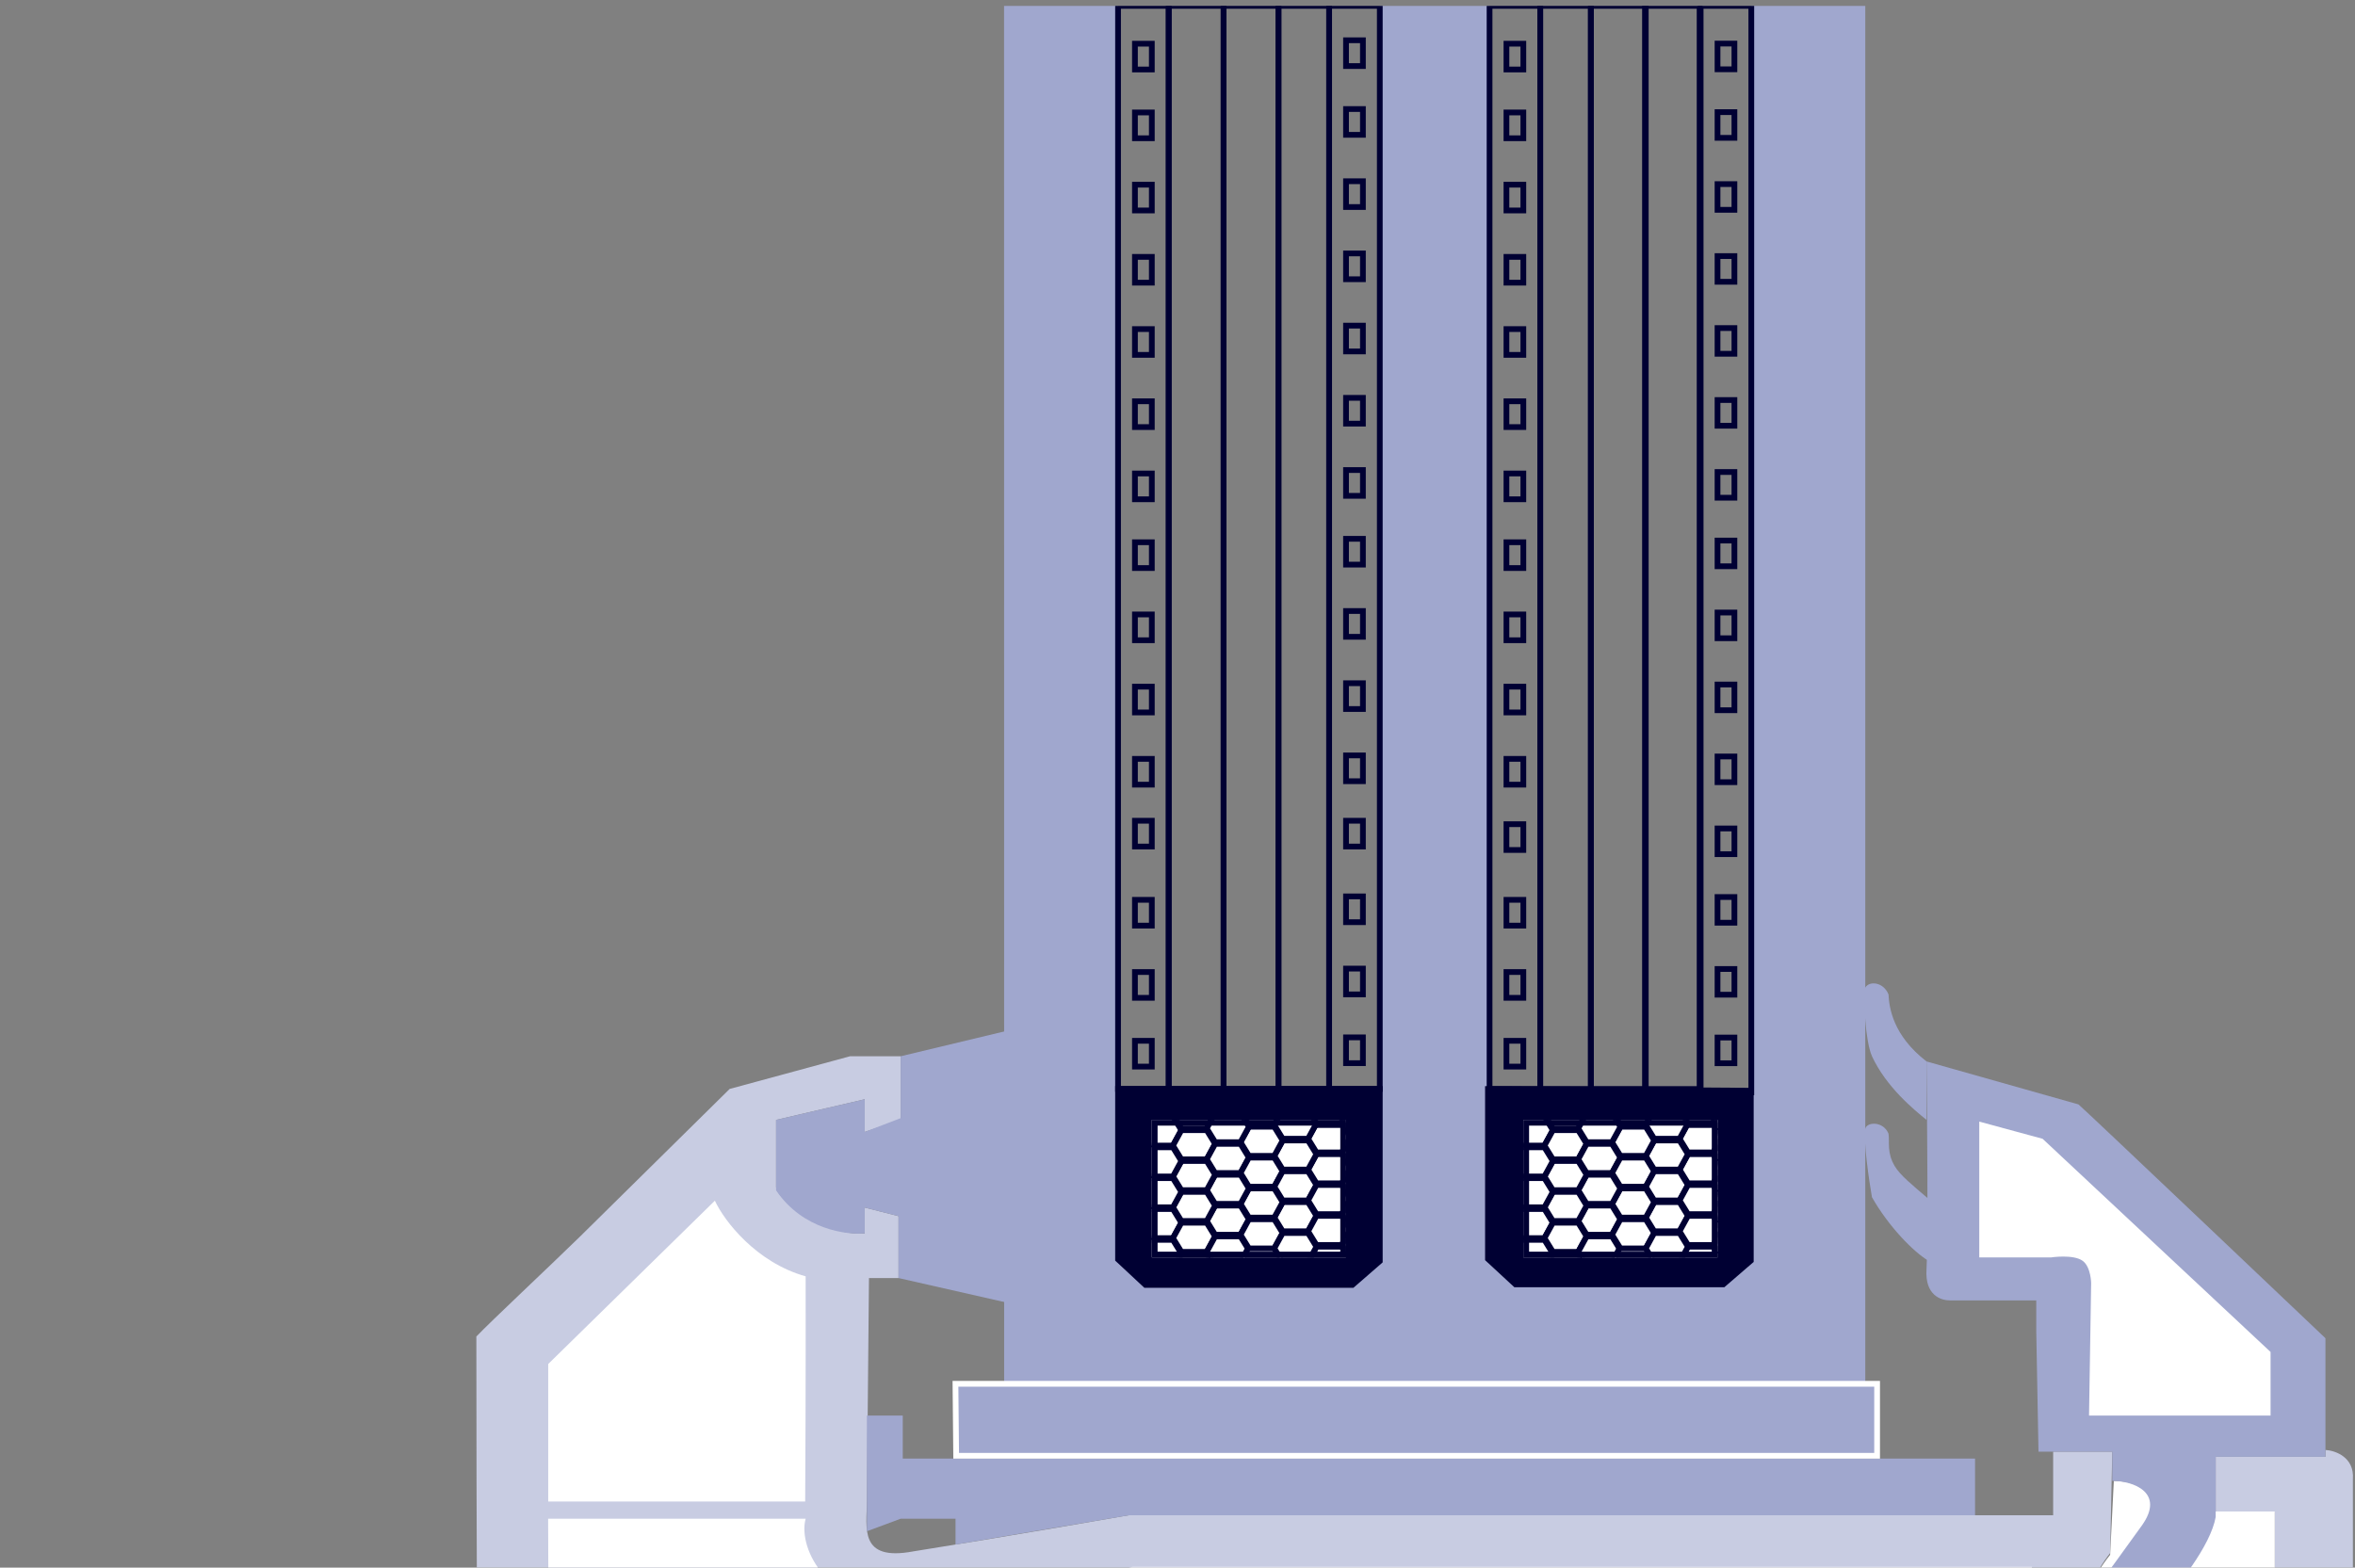 <?xml version="1.0" encoding="UTF-8"?> <svg xmlns="http://www.w3.org/2000/svg" width="410" height="273" viewBox="0 0 410 273" fill="none"><rect x="0" y="0" width="410" height="273" fill="#808080" stroke="none"/><g clip-path="url(#clip0_1731_9764)"><g clip-path="url(#clip1_1731_9764)"><path d="M156.798 195.023L150.551 197.118V191.43L135.116 195.023V206.699C135.116 208.794 143.569 215.381 150.551 214.782V210.291L156.431 211.788V216.578V222.566H151.286L150.919 261.485C150.919 265.976 149.449 271.963 159.003 270.167C177.745 267.173 189.505 265.078 196.487 263.88C196.964 263.878 198.95 263.878 202.118 263.88H255.791H315.187C331.218 263.868 345.689 263.88 357.449 263.88V252.803H367.738L367.371 270.466C365.043 273.36 361.271 279.867 364.798 282.741C365.901 283.44 368.62 284.777 370.678 284.537H393.463L396.035 282.142V263.281H385.745V253.701H404.855V252.504C406.57 252.604 409.926 253.761 409.632 257.593V260.587V457.579C407.427 462.069 408.162 466.56 393.463 470.153H335.032L334.664 459.076L341.279 457.279V462.069H357.816V447.699C356.101 444.805 349.217 438.957 341.279 438.718V444.705L334.664 442.61V439.915V431.533H340.544V393.811H296.445V385.728H288.36V380.638V375.848V354.592C288.36 352.496 289.83 348.904 282.848 348.904H264.841H236.544C234.584 348.605 230.664 348.904 230.664 352.496V354.293V371.956V378.243V386.027H222.579V394.11H149.816V389.021H154.226V374.95H97.632C94.692 376.147 94.692 375.848 94.692 378.542V383.632H97.632V391.116H86.975C84.035 390.817 83.668 389.141 83.668 387.225C83.668 385.308 82.933 296.812 82.933 232.745C85.505 230.05 95.427 220.769 100.94 215.381L127.032 189.634L147.979 183.946H156.798V195.023Z" fill="#C8CCE2"></path><path d="M367.37 270.765L368.013 257.892C373.986 257.892 375.202 261.656 374.353 263.224H386.937H396.035V281.415L394.933 283.04L393.83 284.237C387.401 284.237 370.159 284.537 369.576 284.537C359.095 282.781 364.459 274.424 367.37 270.765Z" fill="white"></path><path d="M209.718 385.128H183.626V274.956L197.223 272.861H209.35H241.69H282.114H309.308H333.195H353.774C352.304 276.453 352.304 281.543 352.304 283.339V305.493V352.196H299.386V349.203C299.386 349.203 297.153 344.531 294.241 342.616C290.957 340.456 283.951 339.922 283.951 339.922C279.541 339.922 274.641 340.022 269.619 339.922V333.635L266.679 331.24H263.004V338.425H256.389V331.24H251.979L248.672 333.635V339.922H231.767C231.767 339.922 226.199 340.74 223.682 342.616C221.079 344.558 219.64 349.203 219.64 349.203C219.64 360.579 220.13 372.255 219.64 376.147C219.64 376.147 215.048 377.605 213.025 379.44C211.009 381.269 209.718 385.128 209.718 385.128Z" fill="white"></path><path d="M328.783 173.167C327.901 171.011 325.476 170.772 324.741 171.969C324.373 174.065 324.741 181.25 325.901 183.932C328.416 189.333 333.193 193.225 335.399 195.022V184.843C329.519 180.292 328.906 175.462 328.783 173.167Z" fill="#A0A7CE"></path><path d="M328.784 197.417C327.902 195.262 325.109 195.322 324.741 196.519C324.374 198.615 325.411 205.687 325.901 208.481C328.784 213.584 333.194 218.075 335.766 219.571L335.767 208.794C332.853 206.302 330.832 204.674 329.887 203.106C328.448 200.717 329.006 198.863 328.784 197.417Z" fill="#A0A7CE"></path><path d="M194.65 1.024H174.806L174.821 241.127H194.65V1.024Z" fill="#A0A7CE"></path><path d="M259.328 1.024H240.219L240.234 241.127H259.328V1.024Z" fill="#A0A7CE"></path><path d="M324.742 1.024H304.897L304.913 241.127H324.742V1.024Z" fill="#A0A7CE"></path><path d="M343.852 263.879V254H157.167L157.167 246.515H150.919V266.663L156.799 264.478H166.354V268.969L196.488 263.879H343.852Z" fill="#A0A7CE"></path><path d="M240.629 218.299H194.274L194.31 240.981H240.629V218.299Z" fill="#A0A7CE"></path><path d="M305.406 218.299H259.051L259.087 240.981H305.406V218.299Z" fill="#A0A7CE"></path><path d="M240.219 189.633H194.65V219.311L199.428 223.763H235.442L240.219 219.608V189.633Z" fill="#000033" stroke="#000033"></path><path d="M304.811 189.943L259.051 189.647V219.233L263.849 223.671H300.014L304.811 219.529V189.943Z" fill="#000033" stroke="#000033"></path><g clip-path="url(#clip2_1731_9764)"><path d="M199.795 194.426L198.325 197.112L199.795 199.5H204.205L205.675 196.814L204.205 194.426H199.795Z" fill="white" stroke="#000033"></path><path d="M205.675 196.813L204.205 199.5L205.675 201.887H210.085L211.555 199.201L210.085 196.813H205.675Z" fill="white" stroke="#000033"></path><path d="M205.675 191.441L204.205 194.127L205.675 196.515H210.085L211.555 193.829L210.085 191.441H205.675Z" fill="white" stroke="#000033"></path><path d="M211.555 199.201L210.086 201.887L211.555 204.275H215.965L217.435 201.589L215.965 199.201H211.555Z" fill="white" stroke="#000033"></path><path d="M217.436 201.589L215.966 204.275L217.436 206.663H221.846L223.316 203.976L221.846 201.589H217.436Z" fill="white" stroke="#000033"></path><path d="M223.315 203.977L221.845 206.663L223.315 209.05H227.725L229.195 206.364L227.725 203.977H223.315Z" fill="white" stroke="#000033"></path><path d="M229.195 206.364L227.725 209.05L229.195 211.438H233.605L235.075 208.752L233.605 206.364H229.195Z" fill="white" stroke="#000033"></path><path d="M235.075 208.752L233.605 211.438L235.075 213.826H239.485L240.955 211.14L239.485 208.752H235.075Z" fill="white" stroke="#000033"></path><path d="M235.075 203.38L233.605 206.066L235.075 208.454H239.485L240.955 205.768L239.485 203.38H235.075Z" fill="white" stroke="#000033"></path><path d="M229.195 200.992L227.725 203.678L229.195 206.066H233.605L235.075 203.38L233.605 200.992H229.195Z" fill="white" stroke="#000033"></path><path d="M223.315 198.604L221.845 201.291L223.315 203.678H227.725L229.195 200.992L227.725 198.604H223.315Z" fill="white" stroke="#000033"></path><path d="M223.315 209.349L221.845 212.035L223.315 214.422H227.725L229.195 211.736L227.725 209.349H223.315Z" fill="white" stroke="#000033"></path><path d="M229.195 211.736L227.725 214.422L229.195 216.81H233.605L235.075 214.124L233.605 211.736H229.195Z" fill="white" stroke="#000033"></path><path d="M229.195 217.108L227.725 219.794L229.195 222.182H233.605L235.075 219.496L233.605 217.108H229.195Z" fill="white" stroke="#000033"></path><path d="M217.436 206.961L215.966 209.647L217.436 212.035H221.846L223.316 209.349L221.846 206.961H217.436Z" fill="white" stroke="#000033"></path><path d="M211.555 204.573L210.086 207.259L211.555 209.647H215.965L217.435 206.961L215.965 204.573H211.555Z" fill="white" stroke="#000033"></path><path d="M211.555 209.946L210.086 212.632L211.555 215.02H215.965L217.435 212.333L215.965 209.946H211.555Z" fill="white" stroke="#000033"></path><path d="M205.675 207.558L204.205 210.244L205.675 212.632H210.085L211.555 209.946L210.085 207.558H205.675Z" fill="white" stroke="#000033"></path><path d="M205.675 202.186L204.205 204.872L205.675 207.26H210.085L211.555 204.574L210.085 202.186H205.675Z" fill="white" stroke="#000033"></path><path d="M199.795 199.798L198.325 202.484L199.795 204.872H204.205L205.675 202.186L204.205 199.798H199.795Z" fill="white" stroke="#000033"></path><path d="M199.795 205.17L198.325 207.856L199.795 210.244H204.205L205.675 207.558L204.205 205.17H199.795Z" fill="white" stroke="#000033"></path><path d="M199.795 210.542L198.325 213.229L199.795 215.616H204.205L205.675 212.93L204.205 210.542H199.795Z" fill="white" stroke="#000033"></path><path d="M205.675 212.93L204.205 215.616L205.675 218.004H210.085L211.555 215.318L210.085 212.93H205.675Z" fill="white" stroke="#000033"></path><path d="M205.675 218.302L204.205 220.988L205.675 223.376H210.085L211.555 220.69L210.085 218.302H205.675Z" fill="white" stroke="#000033"></path><path d="M211.555 215.318L210.086 218.004L211.555 220.392H215.965L217.435 217.705L215.965 215.318H211.555Z" fill="white" stroke="#000033"></path><path d="M217.436 217.108L215.966 219.794L217.436 222.182H221.846L223.316 219.496L221.846 217.108H217.436Z" fill="white" stroke="#000033"></path><path d="M199.795 215.915L198.325 218.601L199.795 220.988H204.205L205.675 218.302L204.205 215.915H199.795Z" fill="white" stroke="#000033"></path><path d="M217.436 212.333L215.966 215.02L217.436 217.407H221.846L223.316 214.721L221.846 212.333H217.436Z" fill="white" stroke="#000033"></path><path d="M223.315 214.721L221.845 217.407L223.315 219.794H227.725L229.195 217.108L227.725 214.721H223.315Z" fill="white" stroke="#000033"></path><path d="M235.075 214.124L233.605 216.81L235.075 219.198H239.485L240.955 216.512L239.485 214.124H235.075Z" fill="white" stroke="#000033"></path><path d="M235.075 198.007L233.605 200.693L235.075 203.081H239.485L240.955 200.395L239.485 198.007H235.075Z" fill="white" stroke="#000033"></path><path d="M229.195 195.62L227.725 198.306L229.195 200.693H233.605L235.075 198.007L233.605 195.62H229.195Z" fill="white" stroke="#000033"></path><path d="M229.195 190.845L227.725 193.531L229.195 195.918H233.605L235.075 193.232L233.605 190.845H229.195Z" fill="white" stroke="#000033"></path><path d="M235.075 192.635L233.605 195.321L235.075 197.709H239.485L240.955 195.023L239.485 192.635H235.075Z" fill="white" stroke="#000033"></path><path d="M217.436 196.217L215.966 198.903L217.436 201.291H221.846L223.316 198.604L221.846 196.217H217.436Z" fill="white" stroke="#000033"></path><path d="M217.436 190.845L215.966 193.531L217.436 195.918H221.846L223.316 193.232L221.846 190.845H217.436Z" fill="white" stroke="#000033"></path><path d="M223.315 193.232L221.845 195.919L223.315 198.306H227.725L229.195 195.62L227.725 193.232H223.315Z" fill="white" stroke="#000033"></path><path d="M211.555 193.829L210.086 196.515L211.555 198.903H215.965L217.435 196.217L215.965 193.829H211.555Z" fill="white" stroke="#000033"></path></g><rect x="201.031" y="195.523" width="32.809" height="22.95" stroke="#000033"></rect><g clip-path="url(#clip3_1731_9764)"><path d="M264.474 194.426L263.004 197.112L264.474 199.5H268.883L270.353 196.814L268.883 194.426H264.474Z" fill="white" stroke="#000033"></path><path d="M270.354 196.813L268.884 199.5L270.354 201.887H274.764L276.234 199.201L274.764 196.813H270.354Z" fill="white" stroke="#000033"></path><path d="M270.354 191.441L268.884 194.127L270.354 196.515H274.764L276.234 193.829L274.764 191.441H270.354Z" fill="white" stroke="#000033"></path><path d="M276.234 199.201L274.764 201.887L276.234 204.275H280.644L282.114 201.589L280.644 199.201H276.234Z" fill="white" stroke="#000033"></path><path d="M282.114 201.589L280.644 204.275L282.114 206.663H286.524L287.994 203.976L286.524 201.589H282.114Z" fill="white" stroke="#000033"></path><path d="M287.993 203.977L286.523 206.663L287.993 209.05H292.403L293.873 206.364L292.403 203.977H287.993Z" fill="white" stroke="#000033"></path><path d="M293.873 206.364L292.403 209.05L293.873 211.438H298.283L299.753 208.752L298.283 206.364H293.873Z" fill="white" stroke="#000033"></path><path d="M299.754 208.752L298.284 211.438L299.754 213.826H304.163L305.633 211.14L304.163 208.752H299.754Z" fill="white" stroke="#000033"></path><path d="M299.754 203.38L298.284 206.066L299.754 208.454H304.163L305.633 205.768L304.163 203.38H299.754Z" fill="white" stroke="#000033"></path><path d="M293.873 200.992L292.403 203.678L293.873 206.066H298.283L299.753 203.38L298.283 200.992H293.873Z" fill="white" stroke="#000033"></path><path d="M287.993 198.604L286.523 201.291L287.993 203.678H292.403L293.873 200.992L292.403 198.604H287.993Z" fill="white" stroke="#000033"></path><path d="M287.993 209.349L286.523 212.035L287.993 214.422H292.403L293.873 211.736L292.403 209.349H287.993Z" fill="white" stroke="#000033"></path><path d="M293.873 211.736L292.403 214.422L293.873 216.81H298.283L299.753 214.124L298.283 211.736H293.873Z" fill="white" stroke="#000033"></path><path d="M293.873 217.108L292.403 219.794L293.873 222.182H298.283L299.753 219.496L298.283 217.108H293.873Z" fill="white" stroke="#000033"></path><path d="M282.114 206.961L280.644 209.647L282.114 212.035H286.524L287.994 209.349L286.524 206.961H282.114Z" fill="white" stroke="#000033"></path><path d="M276.234 204.573L274.764 207.259L276.234 209.647H280.644L282.114 206.961L280.644 204.573H276.234Z" fill="white" stroke="#000033"></path><path d="M276.234 209.946L274.764 212.632L276.234 215.02H280.644L282.114 212.333L280.644 209.946H276.234Z" fill="white" stroke="#000033"></path><path d="M270.354 207.558L268.884 210.244L270.354 212.632H274.764L276.234 209.946L274.764 207.558H270.354Z" fill="white" stroke="#000033"></path><path d="M270.354 202.186L268.884 204.872L270.354 207.26H274.764L276.234 204.574L274.764 202.186H270.354Z" fill="white" stroke="#000033"></path><path d="M264.474 199.798L263.004 202.484L264.474 204.872H268.883L270.353 202.186L268.883 199.798H264.474Z" fill="white" stroke="#000033"></path><path d="M264.474 205.17L263.004 207.856L264.474 210.244H268.883L270.353 207.558L268.883 205.17H264.474Z" fill="white" stroke="#000033"></path><path d="M264.474 210.542L263.004 213.229L264.474 215.616H268.883L270.353 212.93L268.883 210.542H264.474Z" fill="white" stroke="#000033"></path><path d="M270.354 212.93L268.884 215.616L270.354 218.004H274.764L276.234 215.318L274.764 212.93H270.354Z" fill="white" stroke="#000033"></path><path d="M270.354 218.302L268.884 220.988L270.354 223.376H274.764L276.234 220.69L274.764 218.302H270.354Z" fill="white" stroke="#000033"></path><path d="M276.234 215.318L274.764 218.004L276.234 220.392H280.644L282.114 217.705L280.644 215.318H276.234Z" fill="white" stroke="#000033"></path><path d="M282.114 217.108L280.644 219.794L282.114 222.182H286.524L287.994 219.496L286.524 217.108H282.114Z" fill="white" stroke="#000033"></path><path d="M264.474 215.915L263.004 218.601L264.474 220.988H268.883L270.353 218.302L268.883 215.915H264.474Z" fill="white" stroke="#000033"></path><path d="M282.114 212.333L280.644 215.02L282.114 217.407H286.524L287.994 214.721L286.524 212.333H282.114Z" fill="white" stroke="#000033"></path><path d="M287.993 214.721L286.523 217.407L287.993 219.794H292.403L293.873 217.108L292.403 214.721H287.993Z" fill="white" stroke="#000033"></path><path d="M299.754 214.124L298.284 216.81L299.754 219.198H304.163L305.633 216.512L304.163 214.124H299.754Z" fill="white" stroke="#000033"></path><path d="M299.754 198.007L298.284 200.693L299.754 203.081H304.163L305.633 200.395L304.163 198.007H299.754Z" fill="white" stroke="#000033"></path><path d="M293.873 195.62L292.403 198.306L293.873 200.693H298.283L299.753 198.007L298.283 195.62H293.873Z" fill="white" stroke="#000033"></path><path d="M293.873 190.845L292.403 193.531L293.873 195.918H298.283L299.753 193.232L298.283 190.845H293.873Z" fill="white" stroke="#000033"></path><path d="M299.754 192.635L298.284 195.321L299.754 197.709H304.163L305.633 195.023L304.163 192.635H299.754Z" fill="white" stroke="#000033"></path><path d="M282.114 196.217L280.644 198.903L282.114 201.291H286.524L287.994 198.604L286.524 196.217H282.114Z" fill="white" stroke="#000033"></path><path d="M282.114 190.845L280.644 193.531L282.114 195.918H286.524L287.994 193.232L286.524 190.845H282.114Z" fill="white" stroke="#000033"></path><path d="M287.993 193.232L286.523 195.919L287.993 198.306H292.403L293.873 195.62L292.403 193.232H287.993Z" fill="white" stroke="#000033"></path><path d="M276.234 193.829L274.764 196.515L276.234 198.903H280.644L282.114 196.217L280.644 193.829H276.234Z" fill="white" stroke="#000033"></path></g><rect x="265.709" y="195.523" width="32.809" height="22.95" stroke="#000033"></rect><path d="M213.024 1.024H203.469V189.634H213.024V1.024Z" stroke="#000033"></path><path d="M222.579 1.024H213.024V189.634H222.579V1.024Z" stroke="#000033"></path><path d="M231.399 1.024H222.579V189.634H231.399V1.024Z" stroke="#000033"></path><path d="M203.47 1.024H194.65V189.634H203.47V1.024Z" stroke="#000033"></path><path d="M200.53 7.611H197.59V12.101H200.53V7.611Z" stroke="#000033"></path><path d="M200.53 19.585H197.59V24.076H200.53V19.585Z" stroke="#000033"></path><path d="M200.53 32.16H197.59V36.65H200.53V32.16Z" stroke="#000033"></path><path d="M200.53 44.734H197.59V49.225H200.53V44.734Z" stroke="#000033"></path><path d="M200.53 57.308H197.59V61.798H200.53V57.308Z" stroke="#000033"></path><path d="M200.53 69.882H197.59V74.373H200.53V69.882Z" stroke="#000033"></path><path d="M200.53 82.456H197.59V86.946H200.53V82.456Z" stroke="#000033"></path><path d="M200.53 94.431H197.59V98.922H200.53V94.431Z" stroke="#000033"></path><path d="M200.53 107.004H197.59V111.495H200.53V107.004Z" stroke="#000033"></path><path d="M200.53 119.579H197.59V124.069H200.53V119.579Z" stroke="#000033"></path><path d="M200.53 132.153H197.59V136.644H200.53V132.153Z" stroke="#000033"></path><path d="M200.53 142.93H197.59V147.421H200.53V142.93Z" stroke="#000033"></path><path d="M200.53 156.702H197.59V161.192H200.53V156.702Z" stroke="#000033"></path><path d="M200.53 169.275H197.59V173.766H200.53V169.275Z" stroke="#000033"></path><path d="M200.53 181.251H197.59V185.742H200.53V181.251Z" stroke="#000033"></path><path d="M240.219 1.024H231.4V189.634H240.219V1.024Z" stroke="#000033"></path><path d="M237.28 7.012H234.34V11.503H237.28V7.012Z" stroke="#000033"></path><path d="M237.28 18.988H234.34V23.479H237.28V18.988Z" stroke="#000033"></path><path d="M237.28 31.561H234.34V36.052H237.28V31.561Z" stroke="#000033"></path><path d="M237.28 44.135H234.34V48.626H237.28V44.135Z" stroke="#000033"></path><path d="M237.28 56.709H234.34V61.2H237.28V56.709Z" stroke="#000033"></path><path d="M237.28 69.283H234.34V73.773H237.28V69.283Z" stroke="#000033"></path><path d="M237.28 81.857H234.34V86.348H237.28V81.857Z" stroke="#000033"></path><path d="M237.28 93.832H234.34V98.323H237.28V93.832Z" stroke="#000033"></path><path d="M237.28 106.406H234.34V110.896H237.28V106.406Z" stroke="#000033"></path><path d="M237.28 118.98H234.34V123.471H237.28V118.98Z" stroke="#000033"></path><path d="M237.28 131.554H234.34V136.044H237.28V131.554Z" stroke="#000033"></path><path d="M237.28 142.93H234.34V147.421H237.28V142.93Z" stroke="#000033"></path><path d="M237.28 156.103H234.34V160.594H237.28V156.103Z" stroke="#000033"></path><path d="M237.28 168.677H234.34V173.168H237.28V168.677Z" stroke="#000033"></path><path d="M237.28 180.652H234.34V185.143H237.28V180.652Z" stroke="#000033"></path><path d="M276.968 1.024H268.148V189.634H276.968V1.024Z" stroke="#000033"></path><path d="M286.523 1.024H276.968V189.634H286.523V1.024Z" stroke="#000033"></path><path d="M295.897 1.024H286.389V189.647H295.897V1.024Z" stroke="#000033"></path><path d="M268.149 1.024H259.329V189.634H268.149V1.024Z" stroke="#000033"></path><path d="M265.209 7.611H262.269V12.101H265.209V7.611Z" stroke="#000033"></path><path d="M265.209 19.585H262.269V24.076H265.209V19.585Z" stroke="#000033"></path><path d="M265.209 32.16H262.269V36.65H265.209V32.16Z" stroke="#000033"></path><path d="M265.209 44.734H262.269V49.225H265.209V44.734Z" stroke="#000033"></path><path d="M265.209 57.308H262.269V61.798H265.209V57.308Z" stroke="#000033"></path><path d="M265.209 69.882H262.269V74.373H265.209V69.882Z" stroke="#000033"></path><path d="M265.209 82.456H262.269V86.946H265.209V82.456Z" stroke="#000033"></path><path d="M265.209 94.431H262.269V98.922H265.209V94.431Z" stroke="#000033"></path><path d="M265.209 107.004H262.269V111.495H265.209V107.004Z" stroke="#000033"></path><path d="M265.209 119.579H262.269V124.069H265.209V119.579Z" stroke="#000033"></path><path d="M265.209 132.153H262.269V136.644H265.209V132.153Z" stroke="#000033"></path><path d="M265.209 143.529H262.269V148.02H265.209V143.529Z" stroke="#000033"></path><path d="M265.209 156.702H262.269V161.192H265.209V156.702Z" stroke="#000033"></path><path d="M265.209 169.275H262.269V173.766H265.209V169.275Z" stroke="#000033"></path><path d="M265.209 181.251H262.269V185.742H265.209V181.251Z" stroke="#000033"></path><path d="M304.898 1.024H296.078V190.232H304.898V1.024Z" stroke="#000033"></path><path d="M301.958 7.59H299.018V12.067H301.958V7.59Z" stroke="#000033"></path><path d="M301.958 19.527H299.018V24.004H301.958V19.527Z" stroke="#000033"></path><path d="M301.958 32.061H299.018V36.538H301.958V32.061Z" stroke="#000033"></path><path d="M301.958 44.596H299.018V49.072H301.958V44.596Z" stroke="#000033"></path><path d="M301.958 57.13H299.018V61.607H301.958V57.13Z" stroke="#000033"></path><path d="M301.958 69.664H299.018V74.141H301.958V69.664Z" stroke="#000033"></path><path d="M301.958 82.199H299.018V86.675H301.958V82.199Z" stroke="#000033"></path><path d="M301.958 94.136H299.018V98.613H301.958V94.136Z" stroke="#000033"></path><path d="M301.958 106.67H299.018V111.146H301.958V106.67Z" stroke="#000033"></path><path d="M301.958 119.205H299.018V123.682H301.958V119.205Z" stroke="#000033"></path><path d="M301.958 131.739H299.018V136.215H301.958V131.739Z" stroke="#000033"></path><path d="M301.958 156.211H299.018V160.687H301.958V156.211Z" stroke="#000033"></path><path d="M301.958 144.273H299.018V148.749H301.958V144.273Z" stroke="#000033"></path><path d="M301.958 168.745H299.018V173.221H301.958V168.745Z" stroke="#000033"></path><path d="M301.958 180.682H299.018V185.158H301.958V180.682Z" stroke="#000033"></path><path d="M175.54 179.454L156.798 183.945V194.722L150.551 197.117V191.429L135.116 195.022V207.296C139.82 214.242 147.611 215.08 150.551 214.781V210.29L156.431 211.787V222.565L175.54 226.902V179.454Z" fill="#A0A7CE"></path><path d="M140.261 222.266C131.644 219.862 126.069 212.599 124.459 209.093C122.621 210.89 95.443 237.534 95.443 237.534V261.485H140.18C140.304 241.851 140.261 222.865 140.261 222.266Z" fill="white"></path><path d="M140.262 264.479H95.428L95.781 365.669L128.135 365.968L156.799 279.148C144.672 280.346 138.792 269.867 140.262 264.479Z" fill="white"></path><path d="M354.509 231.846L354.897 252.803H367.738V257.892C371.413 257.892 376.999 259.928 372.883 265.676C368.768 271.424 366.514 274.458 365.901 275.256C364.799 278.15 365.313 283.04 376.191 279.448C379.008 276.454 384.864 269.209 385.746 264.179V253.701H404.855V233.044C404.855 233.044 362.961 193.226 361.859 192.328L335.399 184.844C335.522 194.923 335.694 216.518 335.4 221.069C335.106 225.619 337.972 226.458 339.442 226.458H354.509V231.846Z" fill="#A0A7CE"></path><path d="M355.612 198.316L344.587 195.322V218.973H357.081C357.081 218.973 360.985 218.384 362.594 219.572C364.04 220.64 364.064 223.464 364.064 223.464L363.696 246.516H395.301V235.439L355.612 198.316Z" fill="white"></path><path d="M326.8 240.981H166.343L166.466 253.516H326.8V240.981Z" fill="#A0A7CE" stroke="white"></path></g></g><defs><clipPath id="clip0_1731_9764"><rect width="416" height="272" fill="white" transform="translate(-6 0.969)"></rect></clipPath><clipPath id="clip1_1731_9764"><rect width="416" height="579" fill="white" transform="translate(-6 1.024)"></rect></clipPath><clipPath id="clip2_1731_9764"><rect x="200.531" y="195.023" width="33.809" height="23.95" fill="white"></rect></clipPath><clipPath id="clip3_1731_9764"><rect x="265.209" y="195.023" width="33.809" height="23.95" fill="white"></rect></clipPath></defs></svg> 